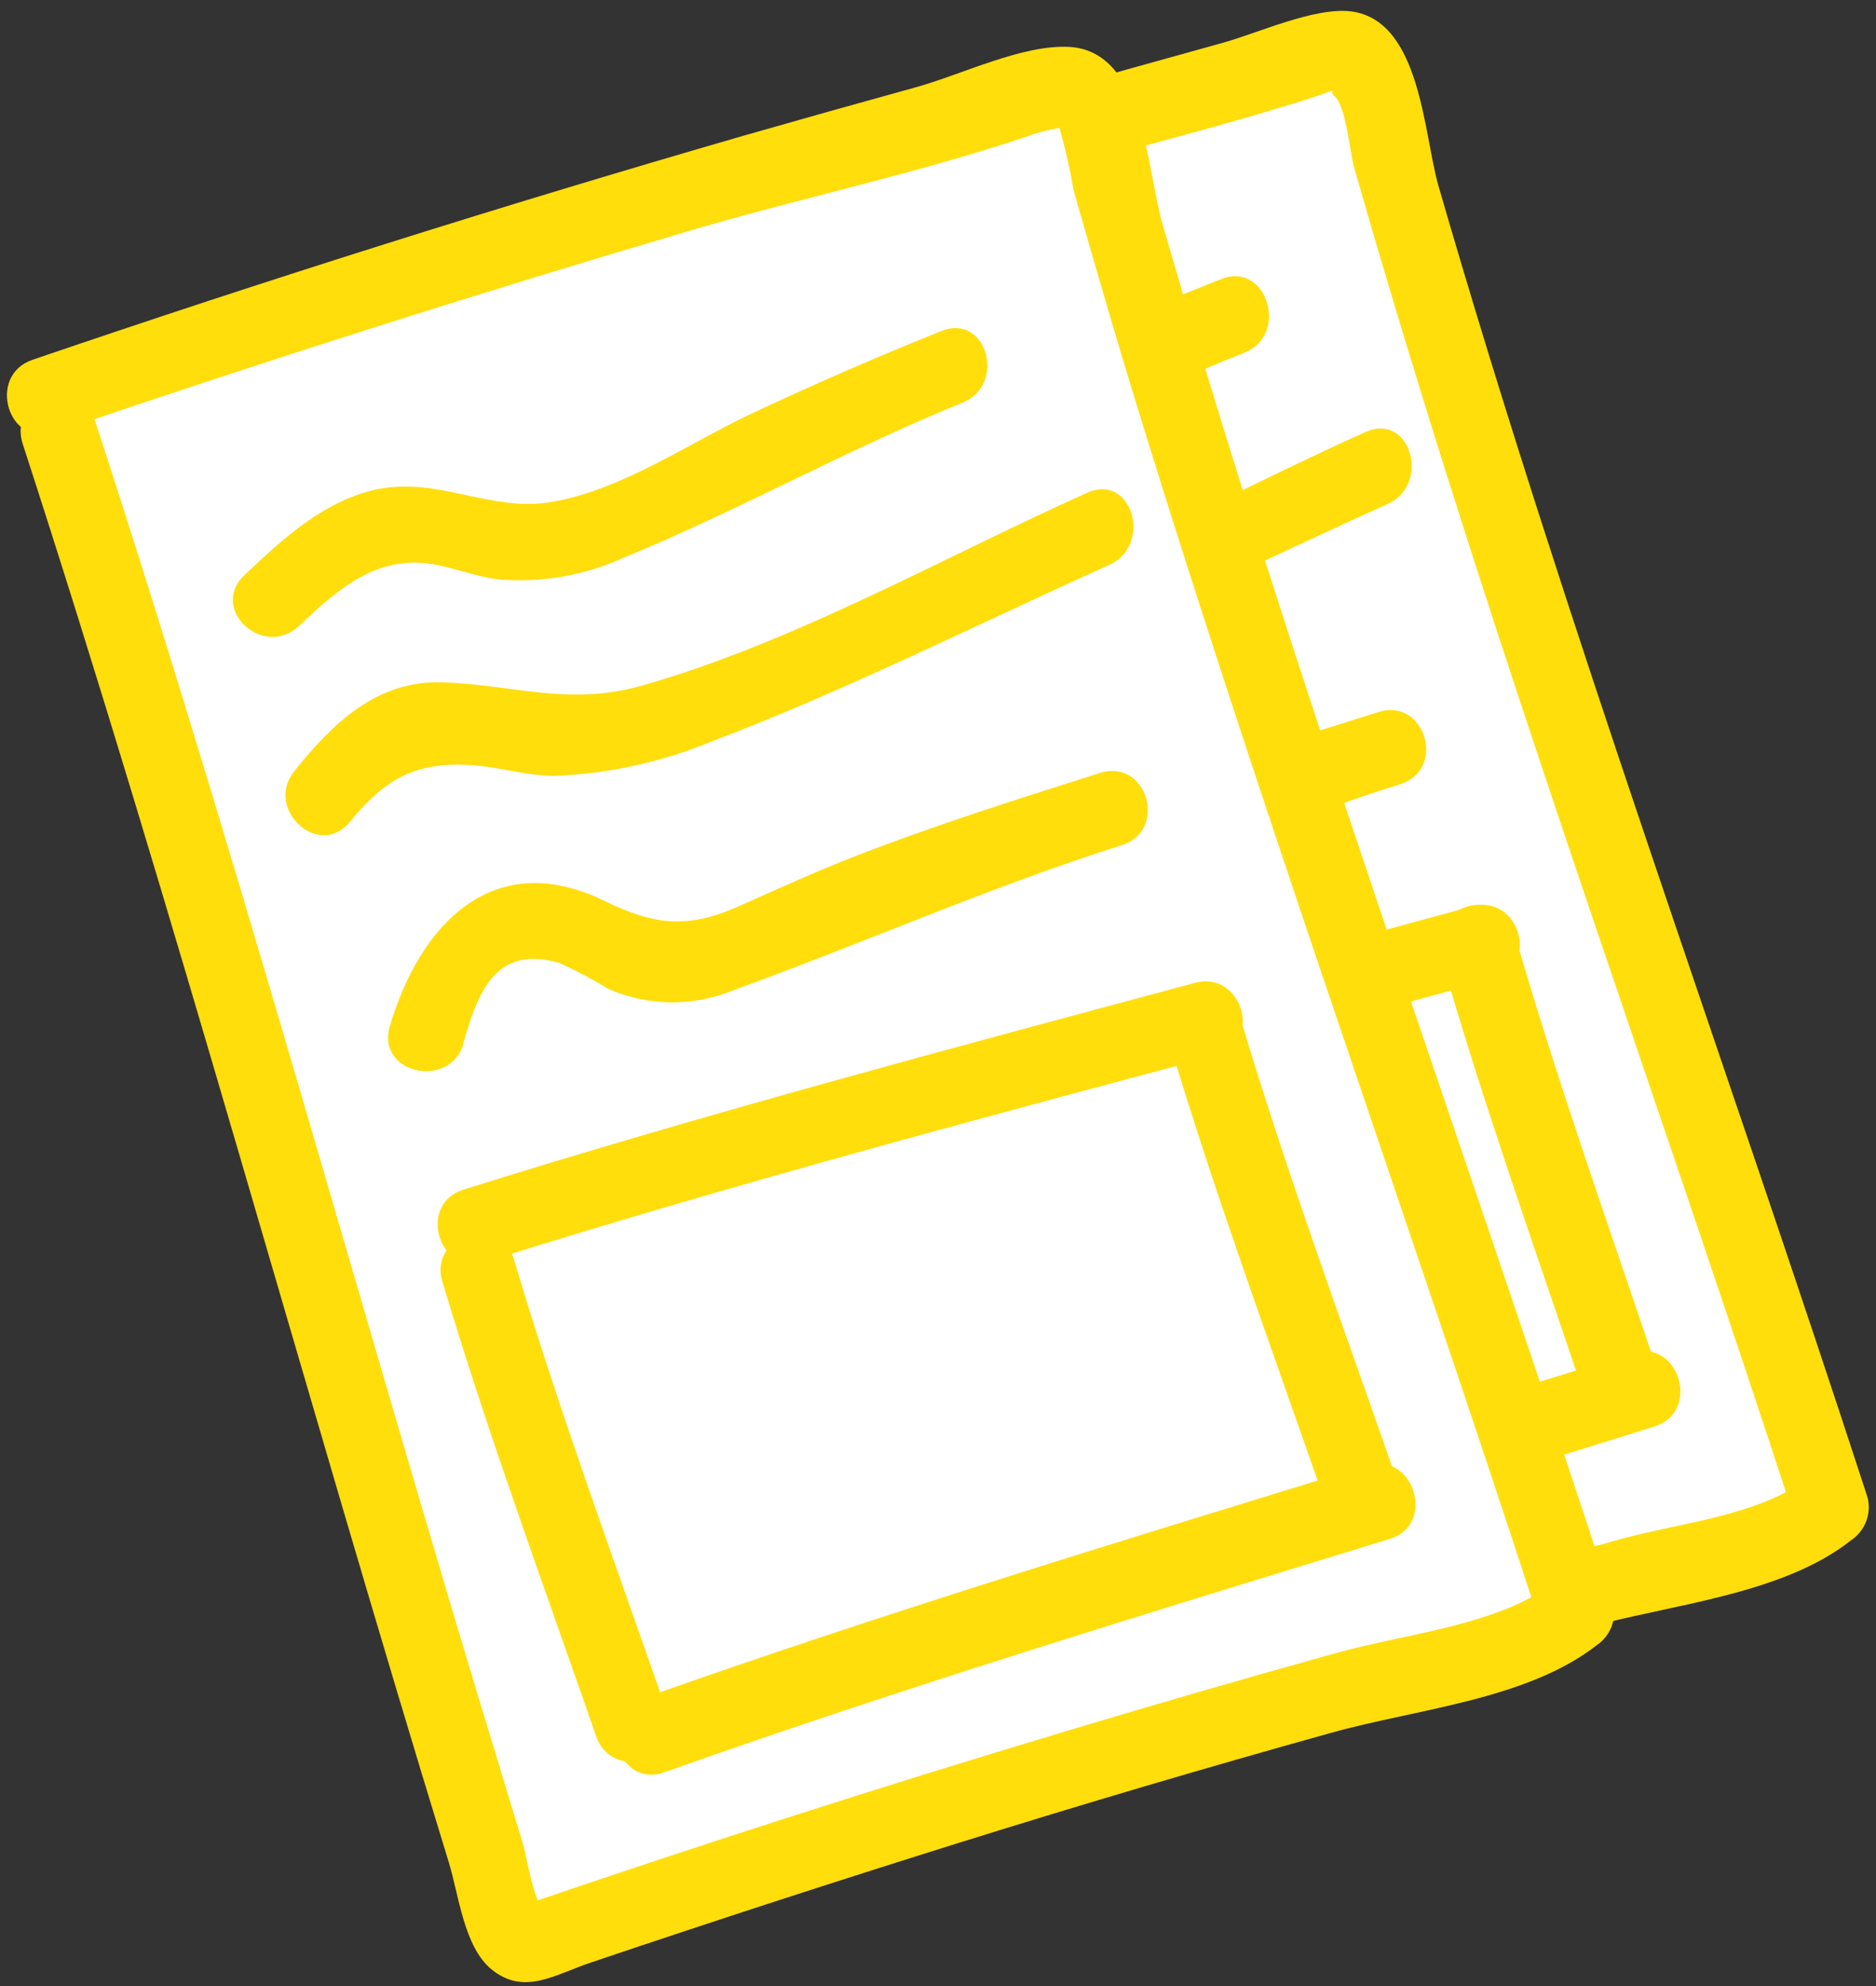 <?xml version="1.0" encoding="UTF-8"?>
<svg width="155px" height="164px" viewBox="0 0 155 164" version="1.1" xmlns="http://www.w3.org/2000/svg" xmlns:xlink="http://www.w3.org/1999/xlink">
    <rect x="0" y="0" width="155" height="164" fill="#333333" stroke="none"/>
    <!-- Generator: Sketch 64 (93537) - https://sketch.com -->
    <title>icon-tuba-1</title>
    <desc>Created with Sketch.</desc>
    <g id="Page-1" stroke="none" stroke-width="1" fill="none" fill-rule="evenodd">
        <g id="Icons" transform="translate(-658, -355)" fill-rule="nonzero">
            <g id="icon-tuba-1" transform="translate(733.5, 435) rotate(-36) translate(-733.5, -435) translate(656, 351)">
                <path d="M71.25,15.706 C98.198,24.024 124.825,33.291 151.13,43.507 L151.796,44.711 C136.901,84.039 125.943,123.707 112.677,164.607 L110.001,164.706 C83.724,154.481 57.097,145.215 30.121,136.906 L29.796,135.844 C43.741,94.519 57.942,57.853 70.585,18.737" id="Path" fill="#FFFFFF"></path>
                <path d="M70.139,18.864 C87.149,24.126 104.084,29.755 120.943,35.752 C129.136,38.68 137.216,42.047 145.466,44.833 C149.293,46.12 147.748,45.286 147.975,46.106 C148.301,47.294 146.274,50.661 145.863,51.764 C144.346,55.908 142.858,60.081 141.412,64.253 C129.958,97.083 120.39,130.506 109.673,163.562 L112.835,161.455 C107.533,161.653 101.962,158.258 97.029,156.405 C89.63,153.642 82.211,150.959 74.774,148.357 C60.287,143.284 45.71,138.493 31.043,133.986 C31.723,134.764 32.461,135.542 33.098,136.334 C32.276,133.76 36.444,125.81 37.351,123.066 C39.194,117.814 41.046,112.548 42.908,107.267 C46.338,97.734 49.75,88.205 53.142,78.681 C60.131,59.176 67.048,39.642 73.456,19.939 C74.703,16.106 68.778,14.04 67.516,17.888 C55.51,54.833 41.66,91.142 29.059,127.918 C27.017,133.844 24.31,138.286 31.341,140.648 C41.561,144.113 51.909,147.169 62.129,150.648 C71.58,153.845 80.968,157.169 90.296,160.62 C97.114,163.124 105.123,168.003 112.438,167.692 C113.839,167.741 115.116,166.893 115.613,165.585 C127.322,129.474 137.67,92.91 150.569,57.181 C152.072,53.023 157.416,45.286 153.22,41.297 C150.952,39.161 145.764,38.185 142.858,37.054 C138.189,35.3 133.521,33.569 128.853,31.863 C110.132,25.045 91.231,18.713 72.151,12.867 C68.282,11.664 66.212,17.591 70.096,18.793" id="Path" fill="#FFDE0C"></path>
                <path d="M113.429,108.52 C109.108,120.378 105.594,132.377 101.82,144.431 C100.625,148.249 106.66,150.297 107.855,146.452 C111.629,134.44 115.157,122.413 119.464,110.554 C120.832,106.779 114.797,104.745 113.429,108.52" id="Path" fill="#FFDE0C"></path>
                <path d="M76.347,39.401 C80.472,38.808 85.077,38.311 88.467,40.699 C90.656,42.231 91.941,44.73 93.905,46.538 C97.224,49.589 102.041,50.334 106.617,51.038 C114.603,52.308 122.513,53.932 130.347,55.911" id="Path" fill="#FFFFFF"></path>
                <path d="M77.354,41.812 C80.369,41.395 84.314,40.806 87.075,42.646 C89.033,43.969 90.188,46.529 91.893,48.183 C94.466,50.552 97.613,52.176 101.008,52.885 C110.405,55.272 120.083,56.452 129.508,58.896 C133.383,59.889 135.454,53.878 131.551,52.857 C126.592,51.581 121.605,50.426 116.59,49.391 C110.954,48.24 104.009,48.154 98.881,45.379 C94.654,43.092 92.907,38.188 88.456,36.204 C84.567,34.435 80.214,34.996 76.143,35.557 C72.071,36.118 73.325,42.359 77.354,41.812" id="Path" fill="#FFDE0C"></path>
                <path d="M70.884,54.115 C74.14,53.201 77.81,52.316 80.78,53.932 C82.736,54.986 83.978,56.94 85.478,58.571 C90.461,63.969 98.2,65.754 105.469,67.272 L132.884,73.035" id="Path" fill="#FFFFFF"></path>
                <path d="M71.518,57.188 C75.693,56.08 78.457,56.346 81.962,59.336 C83.6,60.74 84.812,62.466 86.621,63.743 C90.2,66.118 94.181,67.844 98.376,68.839 C109.304,71.786 120.631,73.639 131.702,75.955 C135.62,76.783 137.729,70.916 133.754,70.074 C121.557,67.519 108.278,66.031 96.538,61.778 C90.838,59.701 88.416,55.771 83.9,52.318 C79.768,49.16 75.009,49.819 70.279,51.083 C66.375,52.107 67.571,58.227 71.518,57.188" id="Path" fill="#FFDE0C"></path>
                <path d="M66.659,74.446 C68.231,73.075 70.022,71.971 71.961,71.178 C74.041,70.376 76.373,70.514 78.341,71.555 C81.771,73.608 81.856,78.299 84.819,80.896 C86.776,82.628 89.597,83.117 92.22,83.605 C101.874,85.652 111.376,88.344 120.659,91.662" id="Path" fill="#FFFFFF"></path>
                <path d="M68.311,77.402 C72.543,74.203 75.364,73.192 78.496,77.991 C79.272,79.212 79.681,80.615 80.556,81.821 C82.322,84.181 84.862,85.854 87.736,86.55 C98.119,89.65 108.671,91.825 118.998,95.291 C122.807,96.567 124.852,90.689 121.029,89.412 C114.441,87.195 107.839,84.978 101.096,83.224 C94.042,81.386 87.482,81.541 83.801,74.623 C79.244,66.037 71.104,67.454 64.234,72.687 C61.032,75.129 65.123,79.829 68.311,77.402" id="Path" fill="#FFDE0C"></path>
                <path d="M57.89,91.892 C52.022,108.879 52.841,107.893 46.89,127.892" id="Path" fill="#FFFFFF"></path>
                <path d="M55.548,91.196 C51.231,103.053 47.72,115.051 43.95,127.105 C42.756,130.922 48.785,132.97 49.979,129.14 C53.749,117.114 57.274,105.088 61.577,93.231 C63.015,89.456 56.915,87.421 55.548,91.196" id="Path" fill="#FFDE0C"></path>
                <path d="M59.837,89.045 C79.042,95.45 96.804,102.355 116.837,110.045" id="Path" fill="#FFFFFF"></path>
                <path d="M58.899,92.117 C78.055,98.487 96.898,105.672 115.755,112.829 C119.56,114.235 121.613,108.372 117.822,106.923 C98.965,99.78 80.108,92.595 60.966,86.226 C57.103,84.946 55.037,90.838 58.899,92.117" id="Path" fill="#FFDE0C"></path>
                <path d="M48.534,129.921 C67.703,135.342 85.477,141.3 105.534,147.921" id="Path" fill="#FFFFFF"></path>
                <path d="M47.026,131.86 C66.457,137.581 85.574,144.045 104.791,150.539 C108.646,151.84 110.731,145.848 106.861,144.546 C87.687,138.053 68.527,131.531 49.082,125.867 C45.184,124.723 43.099,130.716 47.026,131.86" id="Path" fill="#FFDE0C"></path>
                <path d="M47.099,3.358 C75.36,12.051 103.283,21.752 130.865,32.462 L131.559,33.721 C115.983,74.902 104.458,116.451 90.497,159.259 L87.665,159.358 C60.111,148.667 32.189,138.97 3.899,130.268 L3.559,129.151 C18.185,85.877 33.067,47.481 46.334,6.526" id="Path" fill="#FFFFFF"></path>
                <path d="M46.069,6.448 C63.725,11.91 81.255,17.735 98.657,23.922 C107.49,27.073 116.238,30.986 125.213,33.811 C126.188,34.081 127.136,34.44 128.044,34.885 C127.465,36.517 126.784,38.112 126.006,39.659 C124.326,44.227 122.679,48.809 121.065,53.404 C109.019,88.099 98.869,123.317 87.559,158.209 L90.73,156.105 C84.799,156.316 78.159,152.305 72.625,150.256 C65.32,147.525 57.988,144.874 50.627,142.303 C35.527,137.01 20.319,132.009 5.003,127.3 L7.098,129.646 C6.574,128.021 8.514,124.729 9.023,123.147 C9.816,120.831 10.618,118.514 11.43,116.197 C13.26,110.876 15.12,105.56 17.007,100.248 C20.673,89.865 24.41,79.524 28.119,69.17 C35.438,48.757 42.685,28.316 49.353,7.691 C50.598,3.863 44.667,1.8 43.421,5.643 C30.823,44.434 16.271,82.548 3.05,121.113 C2.129,123.797 -0.036,127.484 0.714,130.338 C1.606,133.672 4.621,133.742 7.65,134.689 C17.842,137.872 27.992,141.168 38.099,144.577 C48.206,147.986 58.261,151.556 68.265,155.285 C75.074,157.8 82.987,162.603 90.319,162.349 C91.72,162.401 92.997,161.553 93.49,160.244 C105.806,122.271 116.677,83.819 130.295,46.271 C131.866,41.905 137.458,33.896 132.645,29.968 C129.63,27.51 124.052,26.578 120.386,25.194 C115.771,23.461 111.152,21.752 106.527,20.066 C87.219,13.087 67.76,6.57 48.149,0.515 C44.299,-0.672 42.232,5.247 46.097,6.434" id="Path" fill="#FFDE0C"></path>
                <path d="M91.106,101.083 C86.724,113.574 83.138,126.264 79.315,138.939 C78.157,142.778 83.989,144.853 85.161,140.986 C88.985,128.282 92.571,115.579 96.952,103.115 C98.348,99.318 92.431,97.272 91.106,101.083" id="Path" fill="#FFDE0C"></path>
                <path d="M52.381,28.168 C56.742,27.542 61.615,27.013 65.206,29.56 C67.515,31.188 68.869,33.833 70.906,35.74 C74.426,38.969 79.456,39.749 84.273,40.515 C92.728,41.851 101.097,43.563 109.381,45.651" id="Path" fill="#FFFFFF"></path>
                <path d="M53.083,31.235 C57.622,30.637 61.933,30.262 65.266,33.902 C66.415,35.152 67.322,36.569 68.571,37.75 C71.276,40.119 74.575,41.744 78.13,42.46 C88.057,44.877 98.269,46.072 108.225,48.544 C112.111,49.503 114.21,43.696 110.281,42.724 C104.75,41.334 99.205,40.098 93.603,39.028 C88,37.958 80.98,37.82 75.761,35.124 C71.421,32.888 69.62,28.178 65.138,26.011 C60.955,24.052 56.289,24.622 51.864,25.191 C47.85,25.719 49.027,31.763 53.083,31.235" id="Path" fill="#FFDE0C"></path>
                <path d="M46.331,43.727 C49.745,42.756 53.588,41.827 56.702,43.53 C58.745,44.642 60.059,46.696 61.631,48.399 C66.845,54.028 74.974,55.942 82.574,57.547 L111.331,63.584" id="Path" fill="#FFFFFF"></path>
                <path d="M46.955,46.789 C51.386,45.623 54.349,45.932 58.053,49.108 C59.763,50.583 61.045,52.368 62.911,53.703 C66.653,56.193 70.817,58.002 75.206,59.042 C86.603,62.134 98.528,64.073 110.139,66.504 C114.057,67.333 116.179,61.459 112.205,60.616 C99.383,57.932 85.492,56.401 73.183,51.918 C67.143,49.726 64.635,45.651 59.877,41.955 C55.603,38.639 50.602,39.384 45.73,40.691 C41.826,41.716 43.009,47.843 46.955,46.789" id="Path" fill="#FFDE0C"></path>
                <path d="M41.517,65.024 C43.184,63.577 45.08,62.406 47.13,61.557 C49.325,60.718 51.784,60.867 53.857,61.964 C57.485,64.126 57.585,69.067 60.698,71.79 C62.769,73.615 65.754,74.12 68.525,74.598 C78.706,76.73 88.727,79.544 98.517,83.02" id="Path" fill="#FFFFFF"></path>
                <path d="M43.782,67.083 C47.103,64.529 50.638,61.962 54.087,66.381 C54.838,67.712 55.511,69.084 56.103,70.492 C57.904,73.596 60.916,75.833 64.435,76.678 C75.436,79.849 86.479,82.206 97.409,85.839 C101.242,87.116 103.314,81.252 99.467,79.961 C92.668,77.702 85.855,75.416 78.913,73.592 C75.549,72.708 72.171,72.035 68.778,71.305 C64.123,70.309 62.178,68.303 60.091,64.389 C55.336,55.495 46.748,56.968 39.679,62.397 C36.471,64.866 40.588,69.566 43.782,67.125" id="Path" fill="#FFDE0C"></path>
                <path d="M33.867,82.963 C27.462,100.894 28.357,99.846 21.867,120.963" id="Path" fill="#FFFFFF"></path>
                <path d="M30.809,81.996 C26.427,94.486 22.855,107.175 19.018,119.849 C17.86,123.702 23.706,125.762 24.865,121.895 C28.702,109.193 32.274,96.491 36.655,84.028 C38.051,80.232 32.134,78.185 30.809,81.996" id="Path" fill="#FFDE0C"></path>
                <path d="M35.6,79.697 C55.474,86.412 73.852,93.641 94.6,101.697" id="Path" fill="#FFFFFF"></path>
                <path d="M34.638,82.769 C54.488,89.434 74.085,96.986 93.569,104.481 C97.316,105.887 99.359,100.023 95.612,98.589 C76.057,91.094 56.531,83.557 36.681,76.877 C32.863,75.598 30.82,81.49 34.638,82.769" id="Path" fill="#FFDE0C"></path>
                <path d="M23.026,122.485 C43.205,128.203 61.913,134.49 83.026,141.485" id="Path" fill="#FFFFFF"></path>
                <path d="M21.798,125.547 C41.939,131.505 61.783,138.381 81.656,145.201 C85.464,146.522 87.509,140.506 83.701,139.185 C63.829,132.366 43.984,125.489 23.843,119.531 C19.993,118.397 17.934,124.398 21.798,125.547" id="Path" fill="#FFDE0C"></path>
            </g>
        </g>
    </g>
</svg>